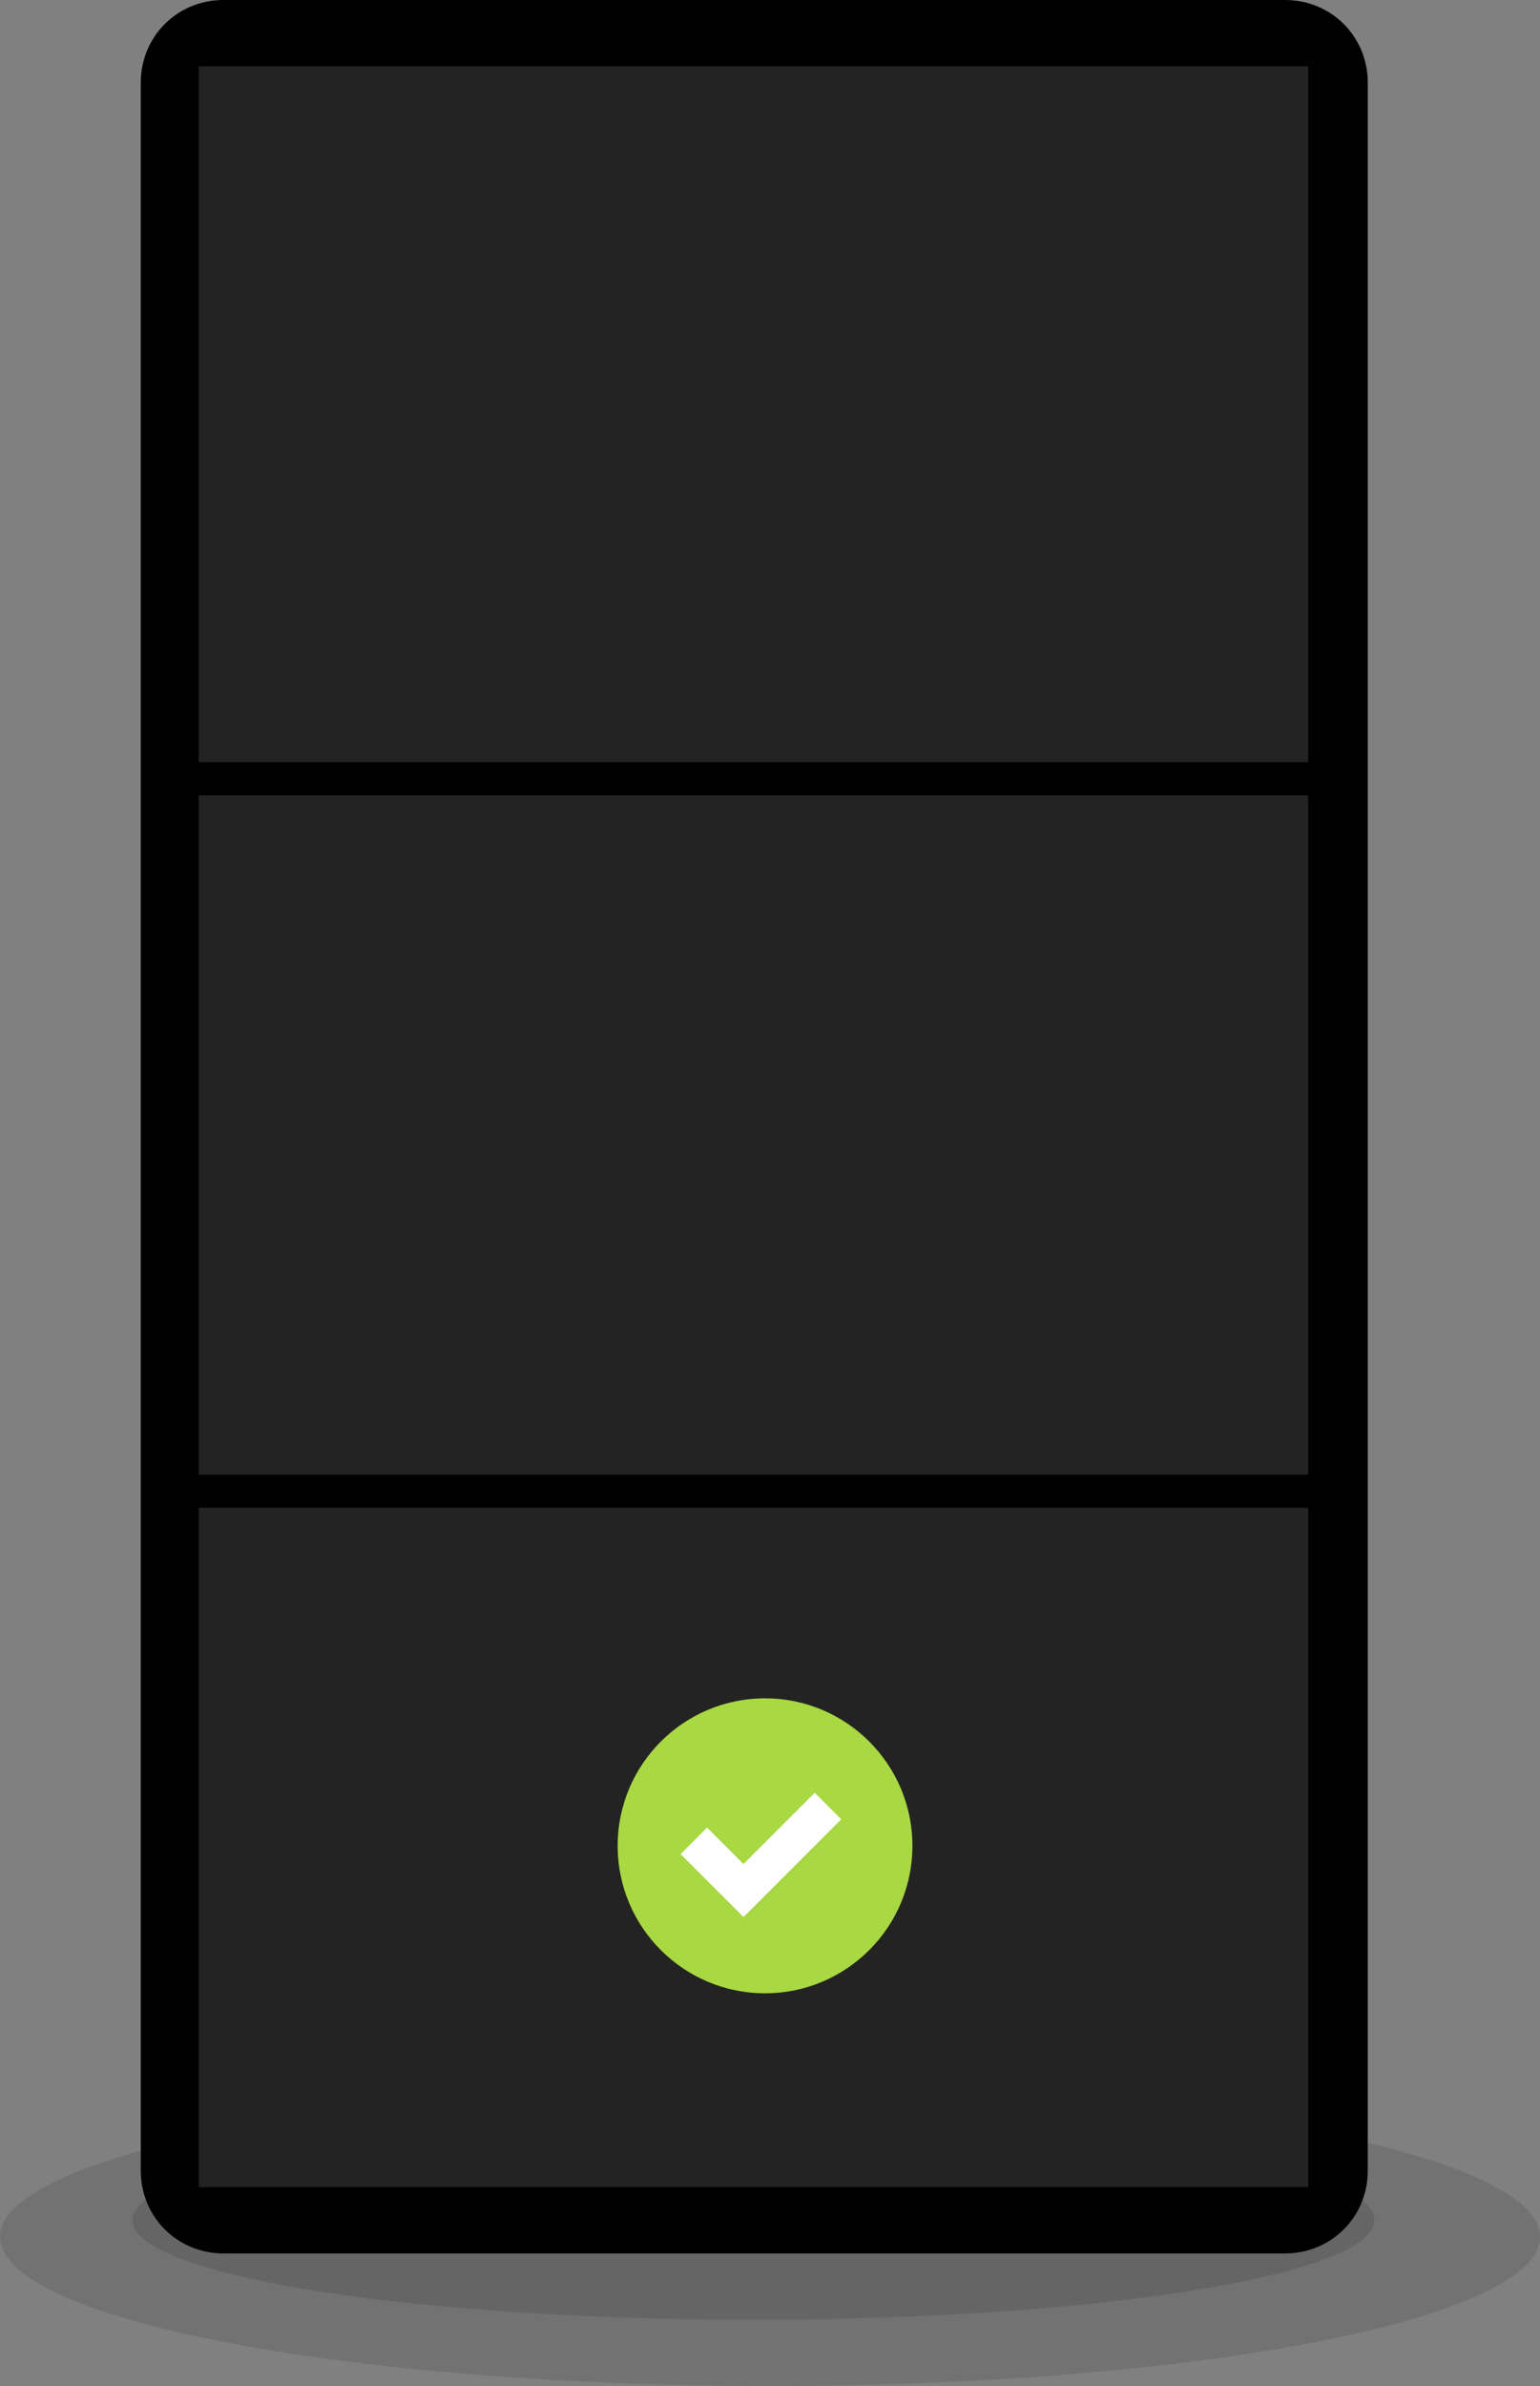 <svg xmlns="http://www.w3.org/2000/svg" xmlns:xlink="http://www.w3.org/1999/xlink" id="Warstwa_1" x="0px" y="0px" viewBox="0 0 93 144" style="enable-background:new 0 0 93 144;" xml:space="preserve"><rect x="0" y="0" width="93" height="144" fill="#808080" stroke="none"/><style type="text/css">	.st0{opacity:0.11;enable-background:new    ;}	.st1{fill-rule:evenodd;clip-rule:evenodd;}	.st2{fill:#232323;}	.st3{fill:#A8D842;}	.st4{fill:#FFFFFF;}</style><g>	<ellipse class="st0" cx="46.5" cy="135" rx="46.5" ry="9"></ellipse>	<ellipse class="st0" cx="45.5" cy="134" rx="37.5" ry="6"></ellipse>	<path class="st1" d="M8.5,5c0-2.8,2.2-5,5-5h64.1c2.8,0,5,2.2,5,5v126c0,2.8-2.2,5-5,5H13.5c-2.8,0-5-2.2-5-5V5z"></path>	<rect x="12" y="91" class="st2" width="67" height="41"></rect>	<rect x="12" y="48" class="st2" width="67" height="41"></rect>	<rect x="12" y="4" class="st2" width="67" height="42"></rect></g><g>	<circle class="st3" cx="46.2" cy="111.4" r="8.9"></circle>	<path class="st4" d="M44.9,115.7l-3.8-3.8l1.6-1.6l2.2,2.2l4.3-4.3l1.6,1.6L44.9,115.7z"></path></g></svg>